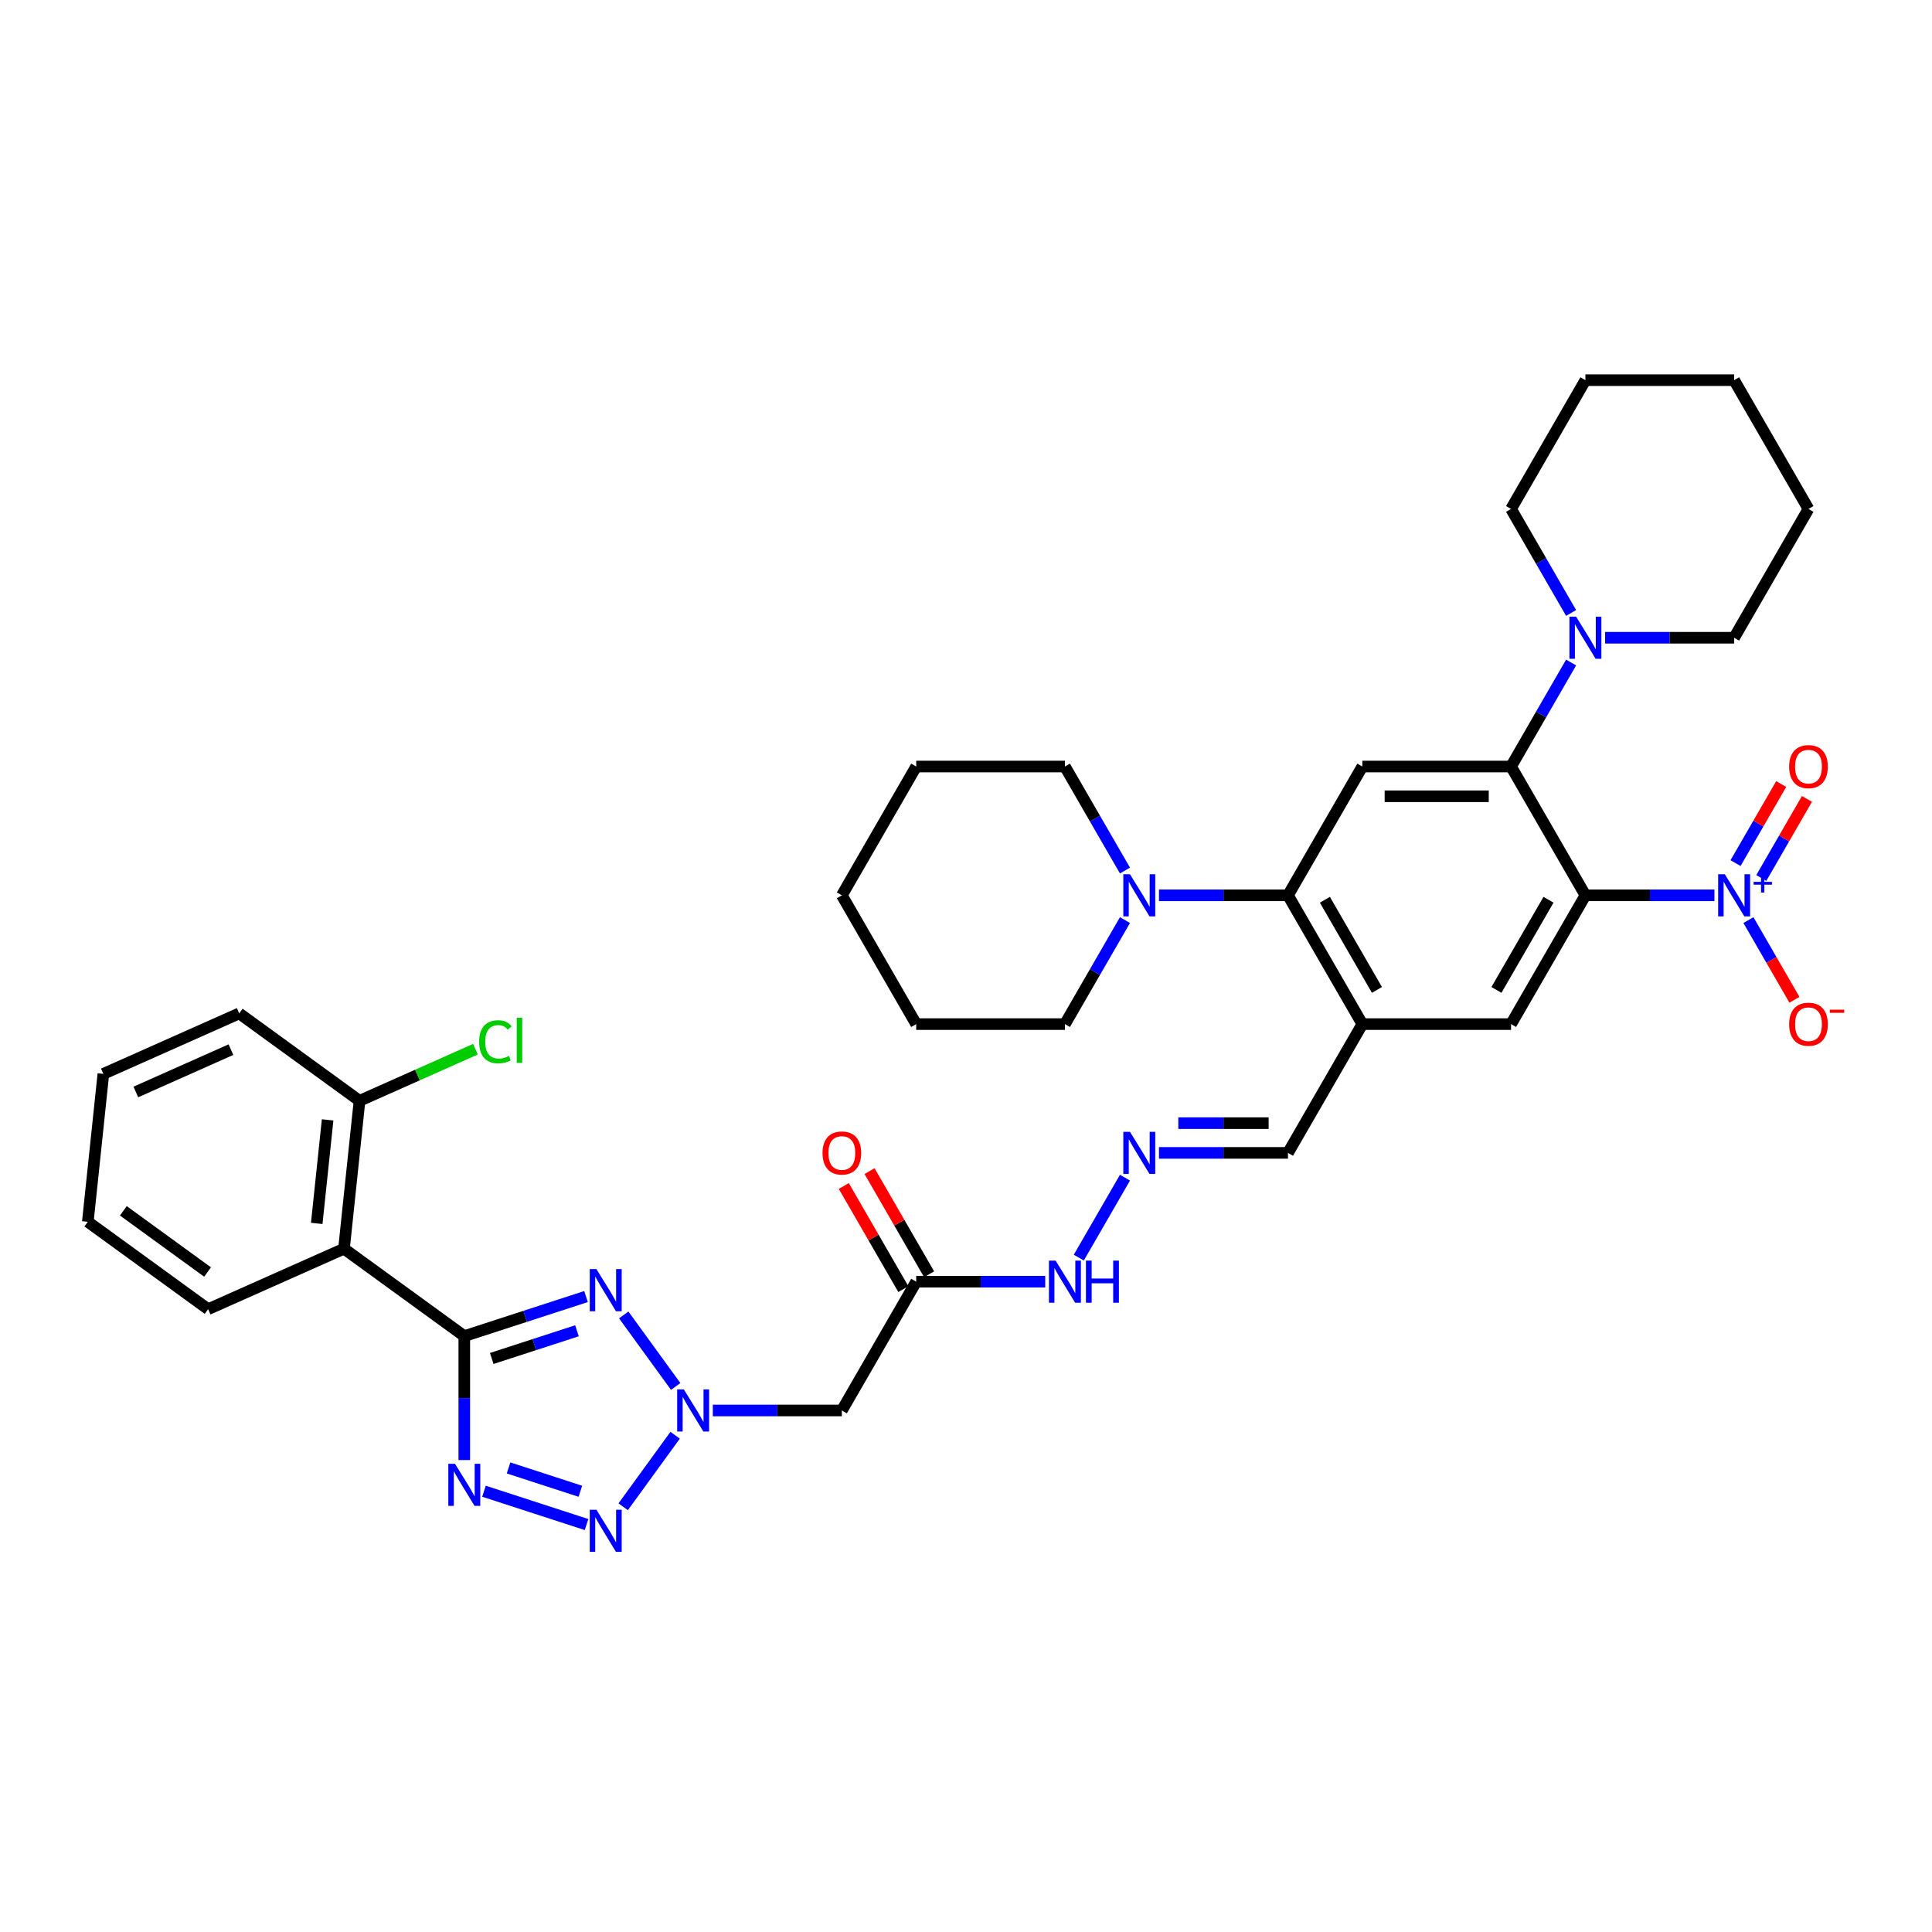 <?xml version='1.0' encoding='iso-8859-1'?>
<svg version='1.1' baseProfile='full'
              xmlns='http://www.w3.org/2000/svg'
                      xmlns:rdkit='http://www.rdkit.org/xml'
                      xmlns:xlink='http://www.w3.org/1999/xlink'
                  xml:space='preserve'
width='1000px' height='1000px' viewBox='0 0 1000 1000'>
<!-- END OF HEADER -->
<rect style='opacity:1.0;fill:#FFFFFF;stroke:none' width='1000' height='1000' x='0' y='0'> </rect>
<path class='bond-1' d='M 240.318,691.57 L 271.825,681.333' style='fill:none;fill-rule:evenodd;stroke:#000000;stroke-width:6px;stroke-linecap:butt;stroke-linejoin:miter;stroke-opacity:1' />
<path class='bond-1' d='M 271.825,681.333 L 303.332,671.095' style='fill:none;fill-rule:evenodd;stroke:#0000FF;stroke-width:6px;stroke-linecap:butt;stroke-linejoin:miter;stroke-opacity:1' />
<path class='bond-1' d='M 254.527,703.14 L 276.582,695.974' style='fill:none;fill-rule:evenodd;stroke:#000000;stroke-width:6px;stroke-linecap:butt;stroke-linejoin:miter;stroke-opacity:1' />
<path class='bond-1' d='M 276.582,695.974 L 298.637,688.808' style='fill:none;fill-rule:evenodd;stroke:#0000FF;stroke-width:6px;stroke-linecap:butt;stroke-linejoin:miter;stroke-opacity:1' />
<path class='bond-2' d='M 240.318,691.57 L 240.318,723.645' style='fill:none;fill-rule:evenodd;stroke:#000000;stroke-width:6px;stroke-linecap:butt;stroke-linejoin:miter;stroke-opacity:1' />
<path class='bond-2' d='M 240.318,723.645 L 240.318,755.719' style='fill:none;fill-rule:evenodd;stroke:#0000FF;stroke-width:6px;stroke-linecap:butt;stroke-linejoin:miter;stroke-opacity:1' />
<path class='bond-8' d='M 240.318,691.57 L 178.045,646.326' style='fill:none;fill-rule:evenodd;stroke:#000000;stroke-width:6px;stroke-linecap:butt;stroke-linejoin:miter;stroke-opacity:1' />
<path class='bond-0' d='M 820.606,463.414 L 782.119,530.075' style='fill:none;fill-rule:evenodd;stroke:#000000;stroke-width:6px;stroke-linecap:butt;stroke-linejoin:miter;stroke-opacity:1' />
<path class='bond-0' d='M 801.5,465.716 L 774.56,512.378' style='fill:none;fill-rule:evenodd;stroke:#000000;stroke-width:6px;stroke-linecap:butt;stroke-linejoin:miter;stroke-opacity:1' />
<path class='bond-5' d='M 820.606,463.414 L 853.996,463.414' style='fill:none;fill-rule:evenodd;stroke:#000000;stroke-width:6px;stroke-linecap:butt;stroke-linejoin:miter;stroke-opacity:1' />
<path class='bond-5' d='M 853.996,463.414 L 887.387,463.414' style='fill:none;fill-rule:evenodd;stroke:#0000FF;stroke-width:6px;stroke-linecap:butt;stroke-linejoin:miter;stroke-opacity:1' />
<path class='bond-6' d='M 820.606,463.414 L 782.119,396.753' style='fill:none;fill-rule:evenodd;stroke:#000000;stroke-width:6px;stroke-linecap:butt;stroke-linejoin:miter;stroke-opacity:1' />
<path class='bond-3' d='M 322.841,680.608 L 349.738,717.629' style='fill:none;fill-rule:evenodd;stroke:#0000FF;stroke-width:6px;stroke-linecap:butt;stroke-linejoin:miter;stroke-opacity:1' />
<path class='bond-4' d='M 250.509,771.854 L 303.6,789.105' style='fill:none;fill-rule:evenodd;stroke:#0000FF;stroke-width:6px;stroke-linecap:butt;stroke-linejoin:miter;stroke-opacity:1' />
<path class='bond-4' d='M 263.23,759.801 L 300.394,771.876' style='fill:none;fill-rule:evenodd;stroke:#0000FF;stroke-width:6px;stroke-linecap:butt;stroke-linejoin:miter;stroke-opacity:1' />
<path class='bond-13' d='M 368.959,730.057 L 402.349,730.057' style='fill:none;fill-rule:evenodd;stroke:#0000FF;stroke-width:6px;stroke-linecap:butt;stroke-linejoin:miter;stroke-opacity:1' />
<path class='bond-13' d='M 402.349,730.057 L 435.74,730.057' style='fill:none;fill-rule:evenodd;stroke:#000000;stroke-width:6px;stroke-linecap:butt;stroke-linejoin:miter;stroke-opacity:1' />
<path class='bond-38' d='M 349.45,742.88 L 322.553,779.902' style='fill:none;fill-rule:evenodd;stroke:#0000FF;stroke-width:6px;stroke-linecap:butt;stroke-linejoin:miter;stroke-opacity:1' />
<path class='bond-17' d='M 904.982,476.238 L 916.893,496.868' style='fill:none;fill-rule:evenodd;stroke:#0000FF;stroke-width:6px;stroke-linecap:butt;stroke-linejoin:miter;stroke-opacity:1' />
<path class='bond-17' d='M 916.893,496.868 L 928.804,517.498' style='fill:none;fill-rule:evenodd;stroke:#FF0000;stroke-width:6px;stroke-linecap:butt;stroke-linejoin:miter;stroke-opacity:1' />
<path class='bond-18' d='M 911.648,454.439 L 923.461,433.978' style='fill:none;fill-rule:evenodd;stroke:#0000FF;stroke-width:6px;stroke-linecap:butt;stroke-linejoin:miter;stroke-opacity:1' />
<path class='bond-18' d='M 923.461,433.978 L 935.275,413.517' style='fill:none;fill-rule:evenodd;stroke:#FF0000;stroke-width:6px;stroke-linecap:butt;stroke-linejoin:miter;stroke-opacity:1' />
<path class='bond-18' d='M 898.316,446.742 L 910.129,426.281' style='fill:none;fill-rule:evenodd;stroke:#0000FF;stroke-width:6px;stroke-linecap:butt;stroke-linejoin:miter;stroke-opacity:1' />
<path class='bond-18' d='M 910.129,426.281 L 921.942,405.82' style='fill:none;fill-rule:evenodd;stroke:#FF0000;stroke-width:6px;stroke-linecap:butt;stroke-linejoin:miter;stroke-opacity:1' />
<path class='bond-12' d='M 782.119,396.753 L 797.66,369.835' style='fill:none;fill-rule:evenodd;stroke:#000000;stroke-width:6px;stroke-linecap:butt;stroke-linejoin:miter;stroke-opacity:1' />
<path class='bond-12' d='M 797.66,369.835 L 813.202,342.917' style='fill:none;fill-rule:evenodd;stroke:#0000FF;stroke-width:6px;stroke-linecap:butt;stroke-linejoin:miter;stroke-opacity:1' />
<path class='bond-40' d='M 782.119,396.753 L 705.146,396.753' style='fill:none;fill-rule:evenodd;stroke:#000000;stroke-width:6px;stroke-linecap:butt;stroke-linejoin:miter;stroke-opacity:1' />
<path class='bond-40' d='M 770.573,412.148 L 716.692,412.148' style='fill:none;fill-rule:evenodd;stroke:#000000;stroke-width:6px;stroke-linecap:butt;stroke-linejoin:miter;stroke-opacity:1' />
<path class='bond-7' d='M 666.659,463.414 L 705.146,530.075' style='fill:none;fill-rule:evenodd;stroke:#000000;stroke-width:6px;stroke-linecap:butt;stroke-linejoin:miter;stroke-opacity:1' />
<path class='bond-7' d='M 685.765,465.716 L 712.705,512.378' style='fill:none;fill-rule:evenodd;stroke:#000000;stroke-width:6px;stroke-linecap:butt;stroke-linejoin:miter;stroke-opacity:1' />
<path class='bond-9' d='M 666.659,463.414 L 705.146,396.753' style='fill:none;fill-rule:evenodd;stroke:#000000;stroke-width:6px;stroke-linecap:butt;stroke-linejoin:miter;stroke-opacity:1' />
<path class='bond-14' d='M 666.659,463.414 L 633.269,463.414' style='fill:none;fill-rule:evenodd;stroke:#000000;stroke-width:6px;stroke-linecap:butt;stroke-linejoin:miter;stroke-opacity:1' />
<path class='bond-14' d='M 633.269,463.414 L 599.878,463.414' style='fill:none;fill-rule:evenodd;stroke:#0000FF;stroke-width:6px;stroke-linecap:butt;stroke-linejoin:miter;stroke-opacity:1' />
<path class='bond-19' d='M 178.045,646.326 L 186.091,569.775' style='fill:none;fill-rule:evenodd;stroke:#000000;stroke-width:6px;stroke-linecap:butt;stroke-linejoin:miter;stroke-opacity:1' />
<path class='bond-19' d='M 163.942,633.234 L 169.574,579.649' style='fill:none;fill-rule:evenodd;stroke:#000000;stroke-width:6px;stroke-linecap:butt;stroke-linejoin:miter;stroke-opacity:1' />
<path class='bond-24' d='M 178.045,646.326 L 107.727,677.634' style='fill:none;fill-rule:evenodd;stroke:#000000;stroke-width:6px;stroke-linecap:butt;stroke-linejoin:miter;stroke-opacity:1' />
<path class='bond-10' d='M 705.146,530.075 L 666.659,596.735' style='fill:none;fill-rule:evenodd;stroke:#000000;stroke-width:6px;stroke-linecap:butt;stroke-linejoin:miter;stroke-opacity:1' />
<path class='bond-11' d='M 705.146,530.075 L 782.119,530.075' style='fill:none;fill-rule:evenodd;stroke:#000000;stroke-width:6px;stroke-linecap:butt;stroke-linejoin:miter;stroke-opacity:1' />
<path class='bond-25' d='M 830.797,330.093 L 864.188,330.093' style='fill:none;fill-rule:evenodd;stroke:#0000FF;stroke-width:6px;stroke-linecap:butt;stroke-linejoin:miter;stroke-opacity:1' />
<path class='bond-25' d='M 864.188,330.093 L 897.579,330.093' style='fill:none;fill-rule:evenodd;stroke:#000000;stroke-width:6px;stroke-linecap:butt;stroke-linejoin:miter;stroke-opacity:1' />
<path class='bond-26' d='M 813.202,317.269 L 797.66,290.351' style='fill:none;fill-rule:evenodd;stroke:#0000FF;stroke-width:6px;stroke-linecap:butt;stroke-linejoin:miter;stroke-opacity:1' />
<path class='bond-26' d='M 797.66,290.351 L 782.119,263.432' style='fill:none;fill-rule:evenodd;stroke:#000000;stroke-width:6px;stroke-linecap:butt;stroke-linejoin:miter;stroke-opacity:1' />
<path class='bond-15' d='M 435.74,730.057 L 474.227,663.396' style='fill:none;fill-rule:evenodd;stroke:#000000;stroke-width:6px;stroke-linecap:butt;stroke-linejoin:miter;stroke-opacity:1' />
<path class='bond-27' d='M 582.283,450.59 L 566.741,423.672' style='fill:none;fill-rule:evenodd;stroke:#0000FF;stroke-width:6px;stroke-linecap:butt;stroke-linejoin:miter;stroke-opacity:1' />
<path class='bond-27' d='M 566.741,423.672 L 551.2,396.753' style='fill:none;fill-rule:evenodd;stroke:#000000;stroke-width:6px;stroke-linecap:butt;stroke-linejoin:miter;stroke-opacity:1' />
<path class='bond-28' d='M 582.283,476.238 L 566.741,503.156' style='fill:none;fill-rule:evenodd;stroke:#0000FF;stroke-width:6px;stroke-linecap:butt;stroke-linejoin:miter;stroke-opacity:1' />
<path class='bond-28' d='M 566.741,503.156 L 551.2,530.075' style='fill:none;fill-rule:evenodd;stroke:#000000;stroke-width:6px;stroke-linecap:butt;stroke-linejoin:miter;stroke-opacity:1' />
<path class='bond-20' d='M 474.227,663.396 L 507.618,663.396' style='fill:none;fill-rule:evenodd;stroke:#000000;stroke-width:6px;stroke-linecap:butt;stroke-linejoin:miter;stroke-opacity:1' />
<path class='bond-20' d='M 507.618,663.396 L 541.009,663.396' style='fill:none;fill-rule:evenodd;stroke:#0000FF;stroke-width:6px;stroke-linecap:butt;stroke-linejoin:miter;stroke-opacity:1' />
<path class='bond-22' d='M 480.893,659.547 L 465.485,632.86' style='fill:none;fill-rule:evenodd;stroke:#000000;stroke-width:6px;stroke-linecap:butt;stroke-linejoin:miter;stroke-opacity:1' />
<path class='bond-22' d='M 465.485,632.86 L 450.077,606.172' style='fill:none;fill-rule:evenodd;stroke:#FF0000;stroke-width:6px;stroke-linecap:butt;stroke-linejoin:miter;stroke-opacity:1' />
<path class='bond-22' d='M 467.561,667.245 L 452.153,640.557' style='fill:none;fill-rule:evenodd;stroke:#000000;stroke-width:6px;stroke-linecap:butt;stroke-linejoin:miter;stroke-opacity:1' />
<path class='bond-22' d='M 452.153,640.557 L 436.745,613.869' style='fill:none;fill-rule:evenodd;stroke:#FF0000;stroke-width:6px;stroke-linecap:butt;stroke-linejoin:miter;stroke-opacity:1' />
<path class='bond-16' d='M 582.283,609.559 L 558.39,650.942' style='fill:none;fill-rule:evenodd;stroke:#0000FF;stroke-width:6px;stroke-linecap:butt;stroke-linejoin:miter;stroke-opacity:1' />
<path class='bond-21' d='M 599.878,596.735 L 633.269,596.735' style='fill:none;fill-rule:evenodd;stroke:#0000FF;stroke-width:6px;stroke-linecap:butt;stroke-linejoin:miter;stroke-opacity:1' />
<path class='bond-21' d='M 633.269,596.735 L 666.659,596.735' style='fill:none;fill-rule:evenodd;stroke:#000000;stroke-width:6px;stroke-linecap:butt;stroke-linejoin:miter;stroke-opacity:1' />
<path class='bond-21' d='M 609.895,581.341 L 633.269,581.341' style='fill:none;fill-rule:evenodd;stroke:#0000FF;stroke-width:6px;stroke-linecap:butt;stroke-linejoin:miter;stroke-opacity:1' />
<path class='bond-21' d='M 633.269,581.341 L 656.642,581.341' style='fill:none;fill-rule:evenodd;stroke:#000000;stroke-width:6px;stroke-linecap:butt;stroke-linejoin:miter;stroke-opacity:1' />
<path class='bond-23' d='M 186.091,569.775 L 216.086,556.421' style='fill:none;fill-rule:evenodd;stroke:#000000;stroke-width:6px;stroke-linecap:butt;stroke-linejoin:miter;stroke-opacity:1' />
<path class='bond-23' d='M 216.086,556.421 L 246.08,543.066' style='fill:none;fill-rule:evenodd;stroke:#00CC00;stroke-width:6px;stroke-linecap:butt;stroke-linejoin:miter;stroke-opacity:1' />
<path class='bond-29' d='M 186.091,569.775 L 123.819,524.531' style='fill:none;fill-rule:evenodd;stroke:#000000;stroke-width:6px;stroke-linecap:butt;stroke-linejoin:miter;stroke-opacity:1' />
<path class='bond-30' d='M 107.727,677.634 L 45.455,632.391' style='fill:none;fill-rule:evenodd;stroke:#000000;stroke-width:6px;stroke-linecap:butt;stroke-linejoin:miter;stroke-opacity:1' />
<path class='bond-30' d='M 107.435,658.393 L 63.844,626.723' style='fill:none;fill-rule:evenodd;stroke:#000000;stroke-width:6px;stroke-linecap:butt;stroke-linejoin:miter;stroke-opacity:1' />
<path class='bond-32' d='M 897.579,330.093 L 936.065,263.432' style='fill:none;fill-rule:evenodd;stroke:#000000;stroke-width:6px;stroke-linecap:butt;stroke-linejoin:miter;stroke-opacity:1' />
<path class='bond-33' d='M 782.119,263.432 L 820.606,196.772' style='fill:none;fill-rule:evenodd;stroke:#000000;stroke-width:6px;stroke-linecap:butt;stroke-linejoin:miter;stroke-opacity:1' />
<path class='bond-34' d='M 551.2,396.753 L 474.227,396.753' style='fill:none;fill-rule:evenodd;stroke:#000000;stroke-width:6px;stroke-linecap:butt;stroke-linejoin:miter;stroke-opacity:1' />
<path class='bond-31' d='M 551.2,530.075 L 474.227,530.075' style='fill:none;fill-rule:evenodd;stroke:#000000;stroke-width:6px;stroke-linecap:butt;stroke-linejoin:miter;stroke-opacity:1' />
<path class='bond-39' d='M 123.819,524.531 L 53.5,555.839' style='fill:none;fill-rule:evenodd;stroke:#000000;stroke-width:6px;stroke-linecap:butt;stroke-linejoin:miter;stroke-opacity:1' />
<path class='bond-39' d='M 119.533,543.291 L 70.31,565.207' style='fill:none;fill-rule:evenodd;stroke:#000000;stroke-width:6px;stroke-linecap:butt;stroke-linejoin:miter;stroke-opacity:1' />
<path class='bond-35' d='M 45.455,632.391 L 53.5,555.839' style='fill:none;fill-rule:evenodd;stroke:#000000;stroke-width:6px;stroke-linecap:butt;stroke-linejoin:miter;stroke-opacity:1' />
<path class='bond-36' d='M 474.227,530.075 L 435.74,463.414' style='fill:none;fill-rule:evenodd;stroke:#000000;stroke-width:6px;stroke-linecap:butt;stroke-linejoin:miter;stroke-opacity:1' />
<path class='bond-42' d='M 936.065,263.432 L 897.579,196.772' style='fill:none;fill-rule:evenodd;stroke:#000000;stroke-width:6px;stroke-linecap:butt;stroke-linejoin:miter;stroke-opacity:1' />
<path class='bond-37' d='M 820.606,196.772 L 897.579,196.772' style='fill:none;fill-rule:evenodd;stroke:#000000;stroke-width:6px;stroke-linecap:butt;stroke-linejoin:miter;stroke-opacity:1' />
<path class='bond-41' d='M 474.227,396.753 L 435.74,463.414' style='fill:none;fill-rule:evenodd;stroke:#000000;stroke-width:6px;stroke-linecap:butt;stroke-linejoin:miter;stroke-opacity:1' />
<path  class='atom-2' d='M 308.705 656.885
L 315.848 668.431
Q 316.556 669.57, 317.696 671.633
Q 318.835 673.696, 318.896 673.819
L 318.896 656.885
L 321.791 656.885
L 321.791 678.683
L 318.804 678.683
L 311.137 666.06
Q 310.245 664.582, 309.29 662.889
Q 308.366 661.195, 308.089 660.672
L 308.089 678.683
L 305.257 678.683
L 305.257 656.885
L 308.705 656.885
' fill='#0000FF'/>
<path  class='atom-3' d='M 235.499 757.644
L 242.643 769.19
Q 243.351 770.329, 244.49 772.392
Q 245.629 774.455, 245.691 774.578
L 245.691 757.644
L 248.585 757.644
L 248.585 779.442
L 245.598 779.442
L 237.932 766.819
Q 237.039 765.341, 236.084 763.648
Q 235.161 761.954, 234.884 761.431
L 234.884 779.442
L 232.051 779.442
L 232.051 757.644
L 235.499 757.644
' fill='#0000FF'/>
<path  class='atom-4' d='M 353.949 719.157
L 361.092 730.703
Q 361.8 731.842, 362.939 733.905
Q 364.078 735.968, 364.14 736.091
L 364.14 719.157
L 367.034 719.157
L 367.034 740.956
L 364.048 740.956
L 356.381 728.332
Q 355.488 726.854, 354.534 725.161
Q 353.61 723.468, 353.333 722.944
L 353.333 740.956
L 350.5 740.956
L 350.5 719.157
L 353.949 719.157
' fill='#0000FF'/>
<path  class='atom-5' d='M 308.705 781.43
L 315.848 792.976
Q 316.556 794.115, 317.696 796.178
Q 318.835 798.241, 318.896 798.364
L 318.896 781.43
L 321.791 781.43
L 321.791 803.228
L 318.804 803.228
L 311.137 790.605
Q 310.245 789.127, 309.29 787.434
Q 308.366 785.74, 308.089 785.217
L 308.089 803.228
L 305.257 803.228
L 305.257 781.43
L 308.705 781.43
' fill='#0000FF'/>
<path  class='atom-6' d='M 892.76 452.515
L 899.903 464.061
Q 900.611 465.2, 901.751 467.263
Q 902.89 469.326, 902.951 469.449
L 902.951 452.515
L 905.846 452.515
L 905.846 474.313
L 902.859 474.313
L 895.192 461.69
Q 894.3 460.212, 893.345 458.519
Q 892.421 456.825, 892.144 456.302
L 892.144 474.313
L 889.312 474.313
L 889.312 452.515
L 892.76 452.515
' fill='#0000FF'/>
<path  class='atom-6' d='M 907.674 456.444
L 911.515 456.444
L 911.515 452.4
L 913.222 452.4
L 913.222 456.444
L 917.164 456.444
L 917.164 457.907
L 913.222 457.907
L 913.222 461.971
L 911.515 461.971
L 911.515 457.907
L 907.674 457.907
L 907.674 456.444
' fill='#0000FF'/>
<path  class='atom-13' d='M 815.787 319.193
L 822.93 330.739
Q 823.638 331.879, 824.778 333.941
Q 825.917 336.004, 825.978 336.128
L 825.978 319.193
L 828.872 319.193
L 828.872 340.992
L 825.886 340.992
L 818.219 328.369
Q 817.327 326.891, 816.372 325.197
Q 815.448 323.504, 815.171 322.981
L 815.171 340.992
L 812.339 340.992
L 812.339 319.193
L 815.787 319.193
' fill='#0000FF'/>
<path  class='atom-15' d='M 584.868 452.515
L 592.011 464.061
Q 592.719 465.2, 593.858 467.263
Q 594.998 469.326, 595.059 469.449
L 595.059 452.515
L 597.953 452.515
L 597.953 474.313
L 594.967 474.313
L 587.3 461.69
Q 586.407 460.212, 585.453 458.519
Q 584.529 456.825, 584.252 456.302
L 584.252 474.313
L 581.42 474.313
L 581.42 452.515
L 584.868 452.515
' fill='#0000FF'/>
<path  class='atom-17' d='M 584.868 585.836
L 592.011 597.382
Q 592.719 598.521, 593.858 600.584
Q 594.998 602.647, 595.059 602.77
L 595.059 585.836
L 597.953 585.836
L 597.953 607.635
L 594.967 607.635
L 587.3 595.011
Q 586.407 593.533, 585.453 591.84
Q 584.529 590.146, 584.252 589.623
L 584.252 607.635
L 581.42 607.635
L 581.42 585.836
L 584.868 585.836
' fill='#0000FF'/>
<path  class='atom-18' d='M 926.059 530.136
Q 926.059 524.902, 928.645 521.977
Q 931.231 519.052, 936.065 519.052
Q 940.899 519.052, 943.485 521.977
Q 946.072 524.902, 946.072 530.136
Q 946.072 535.432, 943.455 538.449
Q 940.837 541.436, 936.065 541.436
Q 931.262 541.436, 928.645 538.449
Q 926.059 535.463, 926.059 530.136
M 936.065 538.973
Q 939.39 538.973, 941.176 536.756
Q 942.993 534.508, 942.993 530.136
Q 942.993 525.857, 941.176 523.701
Q 939.39 521.515, 936.065 521.515
Q 932.74 521.515, 930.923 523.671
Q 929.138 525.826, 929.138 530.136
Q 929.138 534.539, 930.923 536.756
Q 932.74 538.973, 936.065 538.973
' fill='#FF0000'/>
<path  class='atom-18' d='M 947.088 522.61
L 954.545 522.61
L 954.545 524.236
L 947.088 524.236
L 947.088 522.61
' fill='#FF0000'/>
<path  class='atom-19' d='M 926.059 396.815
Q 926.059 391.581, 928.645 388.656
Q 931.231 385.731, 936.065 385.731
Q 940.899 385.731, 943.485 388.656
Q 946.072 391.581, 946.072 396.815
Q 946.072 402.111, 943.455 405.128
Q 940.837 408.115, 936.065 408.115
Q 931.262 408.115, 928.645 405.128
Q 926.059 402.142, 926.059 396.815
M 936.065 405.652
Q 939.39 405.652, 941.176 403.435
Q 942.993 401.187, 942.993 396.815
Q 942.993 392.535, 941.176 390.38
Q 939.39 388.194, 936.065 388.194
Q 932.74 388.194, 930.923 390.349
Q 929.138 392.505, 929.138 396.815
Q 929.138 401.218, 930.923 403.435
Q 932.74 405.652, 936.065 405.652
' fill='#FF0000'/>
<path  class='atom-21' d='M 546.381 652.497
L 553.524 664.042
Q 554.233 665.182, 555.372 667.245
Q 556.511 669.307, 556.573 669.431
L 556.573 652.497
L 559.467 652.497
L 559.467 674.295
L 556.48 674.295
L 548.814 661.672
Q 547.921 660.194, 546.966 658.5
Q 546.043 656.807, 545.766 656.284
L 545.766 674.295
L 542.933 674.295
L 542.933 652.497
L 546.381 652.497
' fill='#0000FF'/>
<path  class='atom-21' d='M 562.084 652.497
L 565.04 652.497
L 565.04 661.764
L 576.185 661.764
L 576.185 652.497
L 579.141 652.497
L 579.141 674.295
L 576.185 674.295
L 576.185 664.227
L 565.04 664.227
L 565.04 674.295
L 562.084 674.295
L 562.084 652.497
' fill='#0000FF'/>
<path  class='atom-23' d='M 425.734 596.797
Q 425.734 591.563, 428.32 588.638
Q 430.906 585.713, 435.74 585.713
Q 440.574 585.713, 443.161 588.638
Q 445.747 591.563, 445.747 596.797
Q 445.747 602.093, 443.13 605.11
Q 440.513 608.097, 435.74 608.097
Q 430.937 608.097, 428.32 605.11
Q 425.734 602.123, 425.734 596.797
M 435.74 605.633
Q 439.066 605.633, 440.851 603.417
Q 442.668 601.169, 442.668 596.797
Q 442.668 592.517, 440.851 590.362
Q 439.066 588.176, 435.74 588.176
Q 432.415 588.176, 430.599 590.331
Q 428.813 592.486, 428.813 596.797
Q 428.813 601.2, 430.599 603.417
Q 432.415 605.633, 435.74 605.633
' fill='#FF0000'/>
<path  class='atom-24' d='M 248.004 539.222
Q 248.004 533.803, 250.529 530.97
Q 253.084 528.107, 257.918 528.107
Q 262.414 528.107, 264.815 531.278
L 262.783 532.941
Q 261.028 530.631, 257.918 530.631
Q 254.624 530.631, 252.869 532.848
Q 251.145 535.034, 251.145 539.222
Q 251.145 543.532, 252.931 545.749
Q 254.747 547.966, 258.257 547.966
Q 260.659 547.966, 263.46 546.519
L 264.323 548.828
Q 263.183 549.567, 261.459 549.998
Q 259.735 550.429, 257.826 550.429
Q 253.084 550.429, 250.529 547.535
Q 248.004 544.64, 248.004 539.222
' fill='#00CC00'/>
<path  class='atom-24' d='M 267.463 526.783
L 270.296 526.783
L 270.296 550.152
L 267.463 550.152
L 267.463 526.783
' fill='#00CC00'/>
</svg>
